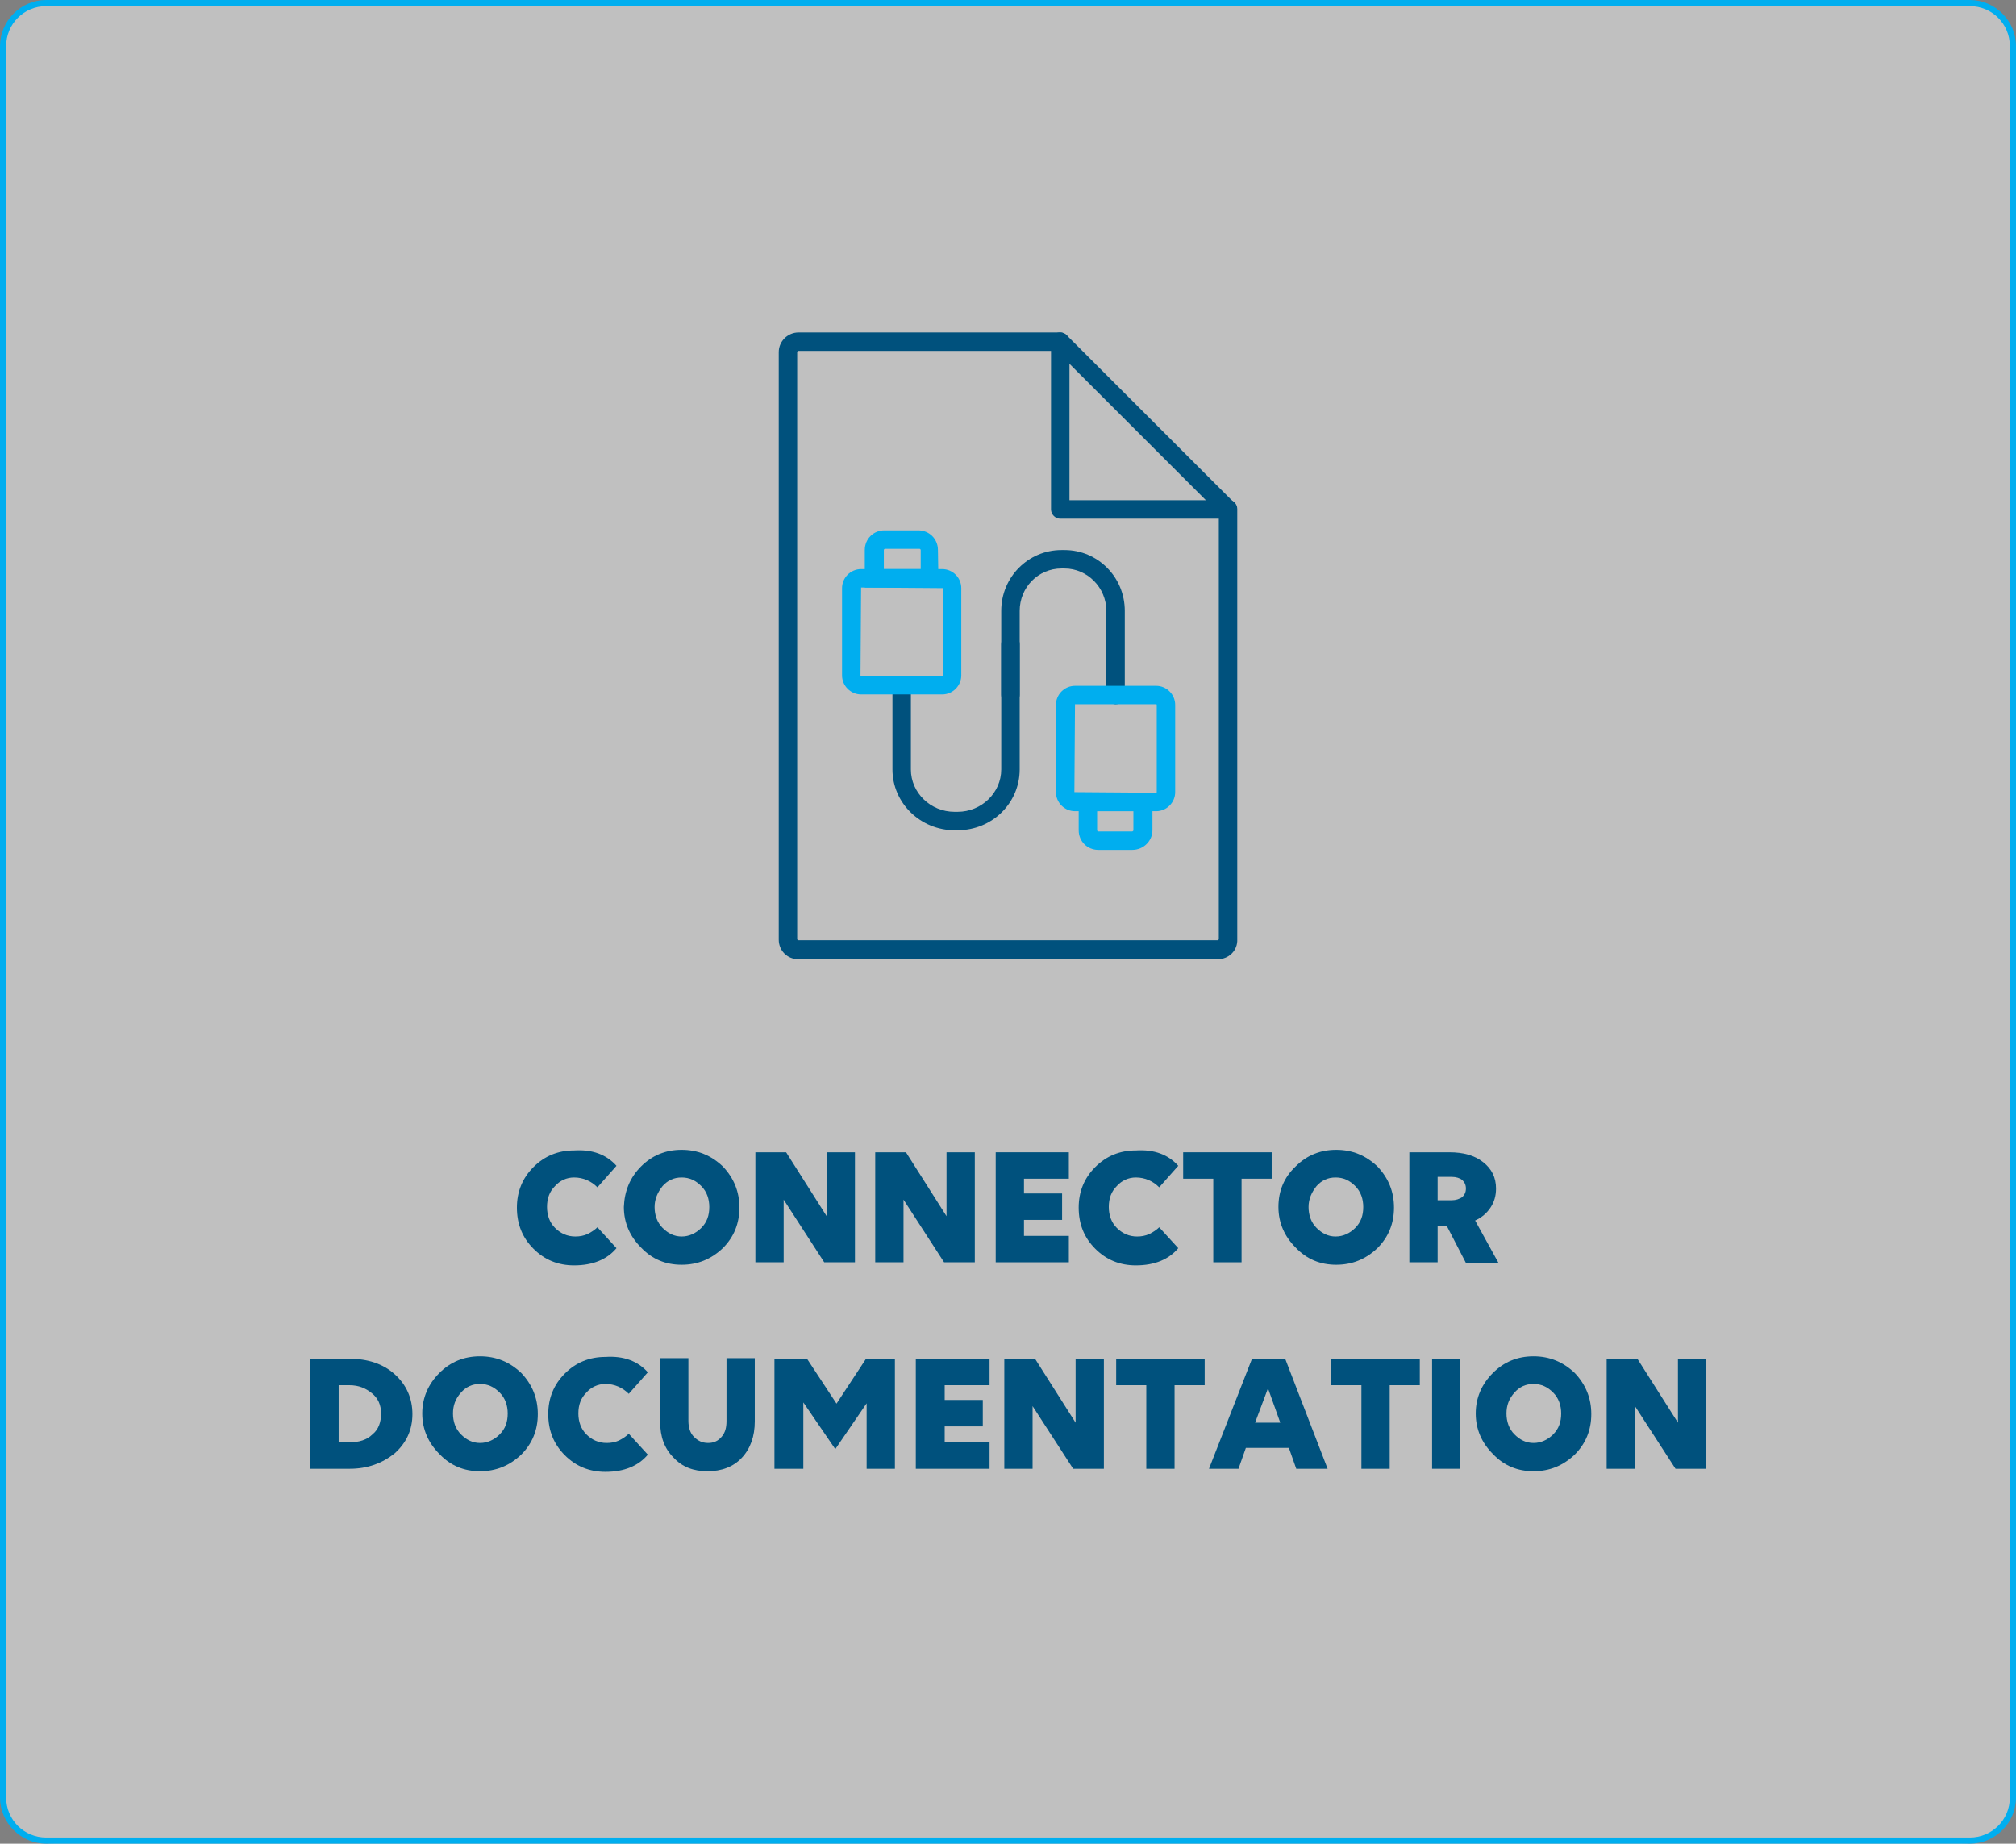 <?xml version="1.0" encoding="utf-8"?>
<!-- Generator: Adobe Illustrator 28.0.0, SVG Export Plug-In . SVG Version: 6.00 Build 0)  -->
<svg version="1.1" id="a" xmlns="http://www.w3.org/2000/svg" xmlns:xlink="http://www.w3.org/1999/xlink" x="0px" y="0px"
	 viewBox="0 0 328 300" style="enable-background:new 0 0 328 300;" xml:space="preserve">
<rect x="0" y="0" width="328" height="300" fill="#808080" stroke="none"/>
<style type="text/css">
	.st0{opacity:0.5;fill:#FFFFFF;enable-background:new    ;}
	.st1{fill:#00AEEF;}
	.st2{fill:#00517D;}
</style>
<path class="st0" d="M8.8,0h310.4c4.9,0,8.8,3.9,8.8,8.8v282.4c0,4.9-3.9,8.8-8.8,8.8H8.8c-4.9,0-8.8-3.9-8.8-8.8V8.8
	C0,3.9,3.9,0,8.8,0z"/>
<path class="st1" d="M320.5,300H7.5c-4.1,0-7.5-3.4-7.5-7.5V7.5C0,3.4,3.4,0,7.5,0h313c4.1,0,7.5,3.4,7.5,7.5v285
	C328,296.6,324.6,300,320.5,300z M7.5,1C3.9,1,1,3.9,1,7.5v285c0,3.6,2.9,6.5,6.5,6.5h313c3.6,0,6.5-2.9,6.5-6.5V7.5
	c0-3.6-2.9-6.5-6.5-6.5H7.5z"/>
<path class="st2" d="M198.1,156.1h-68.2c-1.8,0-3.2-1.4-3.2-3.2V57.3c0-1.8,1.5-3.2,3.2-3.2h42.6c0.8,0,1.5,0.7,1.5,1.5
	s-0.7,1.5-1.5,1.5h-42.6c-0.1,0-0.2,0.1-0.2,0.2v95.5c0,0.1,0.1,0.2,0.2,0.2h68.2c0.1,0,0.2-0.1,0.2-0.2v-70c0-0.8,0.7-1.5,1.5-1.5
	s1.5,0.7,1.5,1.5v70C201.4,154.7,199.9,156.1,198.1,156.1L198.1,156.1L198.1,156.1z"/>
<path class="st2" d="M199.8,84.4h-27.3c-0.8,0-1.5-0.7-1.5-1.5V55.6c0-0.6,0.4-1.2,0.9-1.4c0.6-0.2,1.2-0.1,1.6,0.3l27.3,27.3
	c0.4,0.4,0.6,1.1,0.3,1.6S200.4,84.4,199.8,84.4z M174,81.4h22.2L174,59.2V81.4z"/>
<path class="st2" d="M155.8,135.1h-0.5c-5.5,0-10.1-4.4-10.1-9.9v-12.7c0-0.8,0.7-1.5,1.5-1.5s1.5,0.7,1.5,1.5v12.7
	c0,3.8,3.2,6.9,7.1,6.9h0.5c3.9,0,7.1-3.1,7.1-6.9v-20.4c0-0.8,0.7-1.5,1.5-1.5s1.5,0.7,1.5,1.5v20.4
	C165.9,130.7,161.4,135.1,155.8,135.1z"/>
<path class="st2" d="M181.5,114.6c-0.8,0-1.5-0.7-1.5-1.5V99.4c0-3.8-3.1-6.9-6.8-6.9h-0.5c-3.8,0-6.8,3.1-6.8,6.9v13.7
	c0,0.8-0.7,1.5-1.5,1.5s-1.5-0.7-1.5-1.5V99.4c0-5.5,4.4-9.9,9.8-9.9h0.5c5.4,0,9.8,4.4,9.8,9.9v13.7
	C183,113.9,182.4,114.6,181.5,114.6z"/>
<path class="st1" d="M153.3,113h-13.2c-1.7,0-3.1-1.4-3.1-3.1V95.7c0-1.7,1.4-3.1,3.1-3.1h13.2c1.7,0,3.1,1.4,3.1,3.1v14.2
	C156.4,111.6,155,113,153.3,113z M140.1,95.6C140.1,95.6,140.1,95.6,140.1,95.6l-0.1,14.3c0,0,0,0.1,0.1,0.1h13.2c0,0,0.1,0,0.1-0.1
	V95.7L140.1,95.6L140.1,95.6L140.1,95.6z"/>
<path class="st1" d="M152.7,95.6h-12v-6.1c0-1.8,1.4-3.2,3.2-3.2h5.5c1.8,0,3.2,1.4,3.2,3.2L152.7,95.6L152.7,95.6L152.7,95.6z
	 M143.8,92.6h6v-3.1c0-0.1-0.1-0.2-0.2-0.2H144c-0.1,0-0.2,0.1-0.2,0.2L143.8,92.6L143.8,92.6L143.8,92.6z"/>
<path class="st1" d="M188.1,132h-13.2c-1.7,0-3.1-1.4-3.1-3.1v-14.2c0-1.7,1.4-3.1,3.1-3.1h13.2c1.7,0,3.1,1.4,3.1,3.1v14.2
	C191.2,130.6,189.8,132,188.1,132z M174.9,114.6C174.9,114.6,174.8,114.6,174.9,114.6l-0.1,14.3l13.3,0.1c0,0,0.1,0,0.1-0.1v-14.2
	c0,0,0-0.1-0.1-0.1L174.9,114.6L174.9,114.6L174.9,114.6z"/>
<path class="st1" d="M184.2,138.3h-5.5c-1.8,0-3.2-1.4-3.2-3.2V129h12v6.1C187.5,136.8,186.1,138.3,184.2,138.3L184.2,138.3
	L184.2,138.3z M178.5,132v3.1c0,0.1,0.1,0.2,0.2,0.2h5.5c0.1,0,0.2-0.1,0.2-0.2V132H178.5L178.5,132L178.5,132z"/>
<path class="st2" d="M100.3,189.7l-3.1,3.5c-1-1-2.3-1.6-3.8-1.6c-1.2,0-2.3,0.5-3.1,1.4c-0.9,0.9-1.3,2-1.3,3.4
	c0,1.3,0.4,2.5,1.3,3.4c0.9,0.9,2,1.4,3.3,1.4c0.7,0,1.3-0.1,2-0.4c0.6-0.3,1.2-0.7,1.6-1.1l3.1,3.4c-1.5,1.8-3.8,2.8-6.9,2.8
	c-2.6,0-4.8-0.9-6.6-2.7c-1.8-1.8-2.7-4-2.7-6.7c0-2.6,0.9-4.8,2.7-6.6c1.8-1.8,4-2.7,6.6-2.7C96.4,187,98.7,187.9,100.3,189.7z"/>
<path class="st2" d="M104.3,189.8c1.8-1.8,4-2.7,6.6-2.7c2.6,0,4.8,0.9,6.7,2.7c1.8,1.9,2.7,4.1,2.7,6.7c0,2.6-0.9,4.8-2.7,6.6
	c-1.9,1.8-4.1,2.7-6.7,2.7c-2.6,0-4.8-0.9-6.6-2.8c-1.8-1.8-2.8-4-2.8-6.6C101.6,193.8,102.5,191.6,104.3,189.8z M106.5,196.4
	c0,1.3,0.4,2.5,1.3,3.4c0.9,0.9,1.9,1.4,3.1,1.4c1.2,0,2.3-0.5,3.2-1.4c0.9-0.9,1.3-2,1.3-3.4c0-1.3-0.4-2.5-1.3-3.4
	c-0.9-0.9-1.9-1.4-3.2-1.4s-2.3,0.5-3.1,1.4C107,194,106.5,195.1,106.5,196.4z"/>
<path class="st2" d="M139.1,205.4h-5l-6.6-10.2v10.2h-4.6v-17.9h5l6.6,10.4v-10.4h4.6V205.4z"/>
<path class="st2" d="M158.6,205.4h-5l-6.6-10.2v10.2h-4.6v-17.9h5l6.6,10.4v-10.4h4.6V205.4z"/>
<path class="st2" d="M173.9,205.4h-11.9v-17.9h11.9v4.3h-7.3v2.4h6.2v4.3h-6.2v2.6h7.3V205.4z"/>
<path class="st2" d="M191.7,189.7l-3.1,3.5c-1-1-2.3-1.6-3.8-1.6c-1.2,0-2.3,0.5-3.1,1.4c-0.9,0.9-1.3,2-1.3,3.4
	c0,1.3,0.4,2.5,1.3,3.4c0.9,0.9,2,1.4,3.3,1.4c0.7,0,1.3-0.1,2-0.4c0.6-0.3,1.2-0.7,1.6-1.1l3.1,3.4c-1.5,1.8-3.8,2.8-6.9,2.8
	c-2.6,0-4.8-0.9-6.6-2.7c-1.8-1.8-2.7-4-2.7-6.7c0-2.6,0.9-4.8,2.7-6.6c1.8-1.8,4-2.7,6.6-2.7C187.8,187,190.1,187.9,191.7,189.7z"
	/>
<path class="st2" d="M206.9,187.5v4.3h-4.9v13.6h-4.6v-13.6h-4.9v-4.3H206.9z"/>
<path class="st2" d="M210.8,189.8c1.8-1.8,4-2.7,6.6-2.7c2.6,0,4.8,0.9,6.7,2.7c1.8,1.9,2.7,4.1,2.7,6.7c0,2.6-0.9,4.8-2.7,6.6
	c-1.9,1.8-4.1,2.7-6.7,2.7c-2.6,0-4.8-0.9-6.6-2.8c-1.8-1.8-2.8-4-2.8-6.6C208,193.8,208.9,191.6,210.8,189.8z M212.9,196.4
	c0,1.3,0.4,2.5,1.3,3.4c0.9,0.9,1.9,1.4,3.1,1.4c1.2,0,2.3-0.5,3.2-1.4c0.9-0.9,1.3-2,1.3-3.4c0-1.3-0.4-2.5-1.3-3.4
	c-0.9-0.9-1.9-1.4-3.2-1.4s-2.3,0.5-3.1,1.4C213.4,194,212.9,195.1,212.9,196.4z"/>
<path class="st2" d="M233.9,205.4h-4.6v-17.9h6.5c2.3,0,4.1,0.5,5.5,1.6c1.4,1.1,2.1,2.5,2.1,4.3c0,1.2-0.3,2.2-0.9,3.1
	c-0.6,0.9-1.4,1.6-2.5,2.1l3.8,6.9h-5.3l-3.1-6h-1.5V205.4z M236.2,191.5h-2.3v3.8h2.3c0.7,0,1.2-0.2,1.7-0.5
	c0.4-0.4,0.6-0.8,0.6-1.4c0-0.6-0.2-1-0.6-1.4C237.5,191.7,236.9,191.5,236.2,191.5z"/>
<path class="st2" d="M56.9,239h-6.5v-17.9h6.5c2.9,0,5.4,0.8,7.3,2.5c1.9,1.7,2.9,3.9,2.9,6.5c0,2.6-1,4.7-2.9,6.4
	C62.2,238.1,59.8,239,56.9,239z M56.8,225.4h-1.7v9.3h1.7c1.6,0,2.9-0.4,3.8-1.3c1-0.8,1.4-2,1.4-3.4c0-1.4-0.5-2.5-1.5-3.3
	S58.4,225.4,56.8,225.4z"/>
<path class="st2" d="M71.5,223.4c1.8-1.8,4-2.7,6.6-2.7c2.6,0,4.8,0.9,6.7,2.7c1.8,1.9,2.7,4.1,2.7,6.7c0,2.6-0.9,4.8-2.7,6.6
	c-1.9,1.8-4.1,2.7-6.7,2.7c-2.6,0-4.8-0.9-6.6-2.8c-1.8-1.8-2.8-4-2.8-6.6C68.7,227.4,69.7,225.2,71.5,223.4z M73.7,230
	c0,1.3,0.4,2.5,1.3,3.4c0.9,0.9,1.9,1.4,3.1,1.4c1.2,0,2.3-0.5,3.2-1.4c0.9-0.9,1.3-2,1.3-3.4c0-1.3-0.4-2.5-1.3-3.4
	c-0.9-0.9-1.9-1.4-3.2-1.4s-2.3,0.5-3.1,1.4C74.1,227.6,73.7,228.7,73.7,230z"/>
<path class="st2" d="M105.4,223.3l-3.1,3.5c-1-1-2.3-1.6-3.8-1.6c-1.2,0-2.3,0.5-3.1,1.4c-0.9,0.9-1.3,2-1.3,3.4
	c0,1.3,0.4,2.5,1.3,3.4c0.9,0.9,2,1.4,3.3,1.4c0.7,0,1.3-0.1,2-0.4c0.6-0.3,1.2-0.7,1.6-1.1l3.1,3.4c-1.5,1.8-3.8,2.8-6.9,2.8
	c-2.6,0-4.8-0.9-6.6-2.7c-1.8-1.8-2.7-4-2.7-6.7c0-2.6,0.9-4.8,2.7-6.6c1.8-1.8,4-2.7,6.6-2.7C101.5,220.6,103.8,221.5,105.4,223.3z
	"/>
<path class="st2" d="M107.4,231.3v-10.3h4.6v10.2c0,1.1,0.3,2,0.9,2.6s1.3,1,2.3,1c0.9,0,1.6-0.3,2.2-1s0.8-1.5,0.8-2.6v-10.2h4.6
	v10.3c0,2.4-0.7,4.4-2.1,5.9c-1.4,1.5-3.3,2.2-5.6,2.2c-2.3,0-4.1-0.7-5.5-2.2C108.1,235.7,107.4,233.8,107.4,231.3z"/>
<path class="st2" d="M141.1,228.2l-5.2,7.6l-5.2-7.6V239H126v-17.9h5.3l4.8,7.3l4.8-7.3h4.7V239h-4.6V228.2z"/>
<path class="st2" d="M161,239H149v-17.9H161v4.3h-7.3v2.4h6.2v4.3h-6.2v2.6h7.3V239z"/>
<path class="st2" d="M179.6,239h-5l-6.6-10.2V239h-4.6v-17.9h5l6.6,10.4v-10.4h4.6V239z"/>
<path class="st2" d="M196,221.1v4.3h-4.9V239h-4.6v-13.6h-4.9v-4.3H196z"/>
<path class="st2" d="M216,239h-5.1l-1.2-3.4h-7l-1.2,3.4h-4.8l7-17.9h5.4L216,239z M204.2,231.5h4.1l-2-5.6L204.2,231.5z"/>
<path class="st2" d="M231,221.1v4.3h-4.9V239h-4.6v-13.6h-4.9v-4.3H231z"/>
<path class="st2" d="M237.6,239H233v-17.9h4.6V239z"/>
<path class="st2" d="M242.9,223.4c1.8-1.8,4-2.7,6.6-2.7c2.6,0,4.8,0.9,6.7,2.7c1.8,1.9,2.7,4.1,2.7,6.7c0,2.6-0.9,4.8-2.7,6.6
	c-1.9,1.8-4.1,2.7-6.7,2.7c-2.6,0-4.8-0.9-6.6-2.8c-1.8-1.8-2.8-4-2.8-6.6C240.1,227.4,241.1,225.2,242.9,223.4z M245.1,230
	c0,1.3,0.4,2.5,1.3,3.4c0.9,0.9,1.9,1.4,3.1,1.4c1.2,0,2.3-0.5,3.2-1.4c0.9-0.9,1.3-2,1.3-3.4c0-1.3-0.4-2.5-1.3-3.4
	c-0.9-0.9-1.9-1.4-3.2-1.4s-2.3,0.5-3.1,1.4C245.5,227.6,245.1,228.7,245.1,230z"/>
<path class="st2" d="M277.6,239h-5l-6.6-10.2V239h-4.6v-17.9h5l6.6,10.4v-10.4h4.6V239z"/>
</svg>

